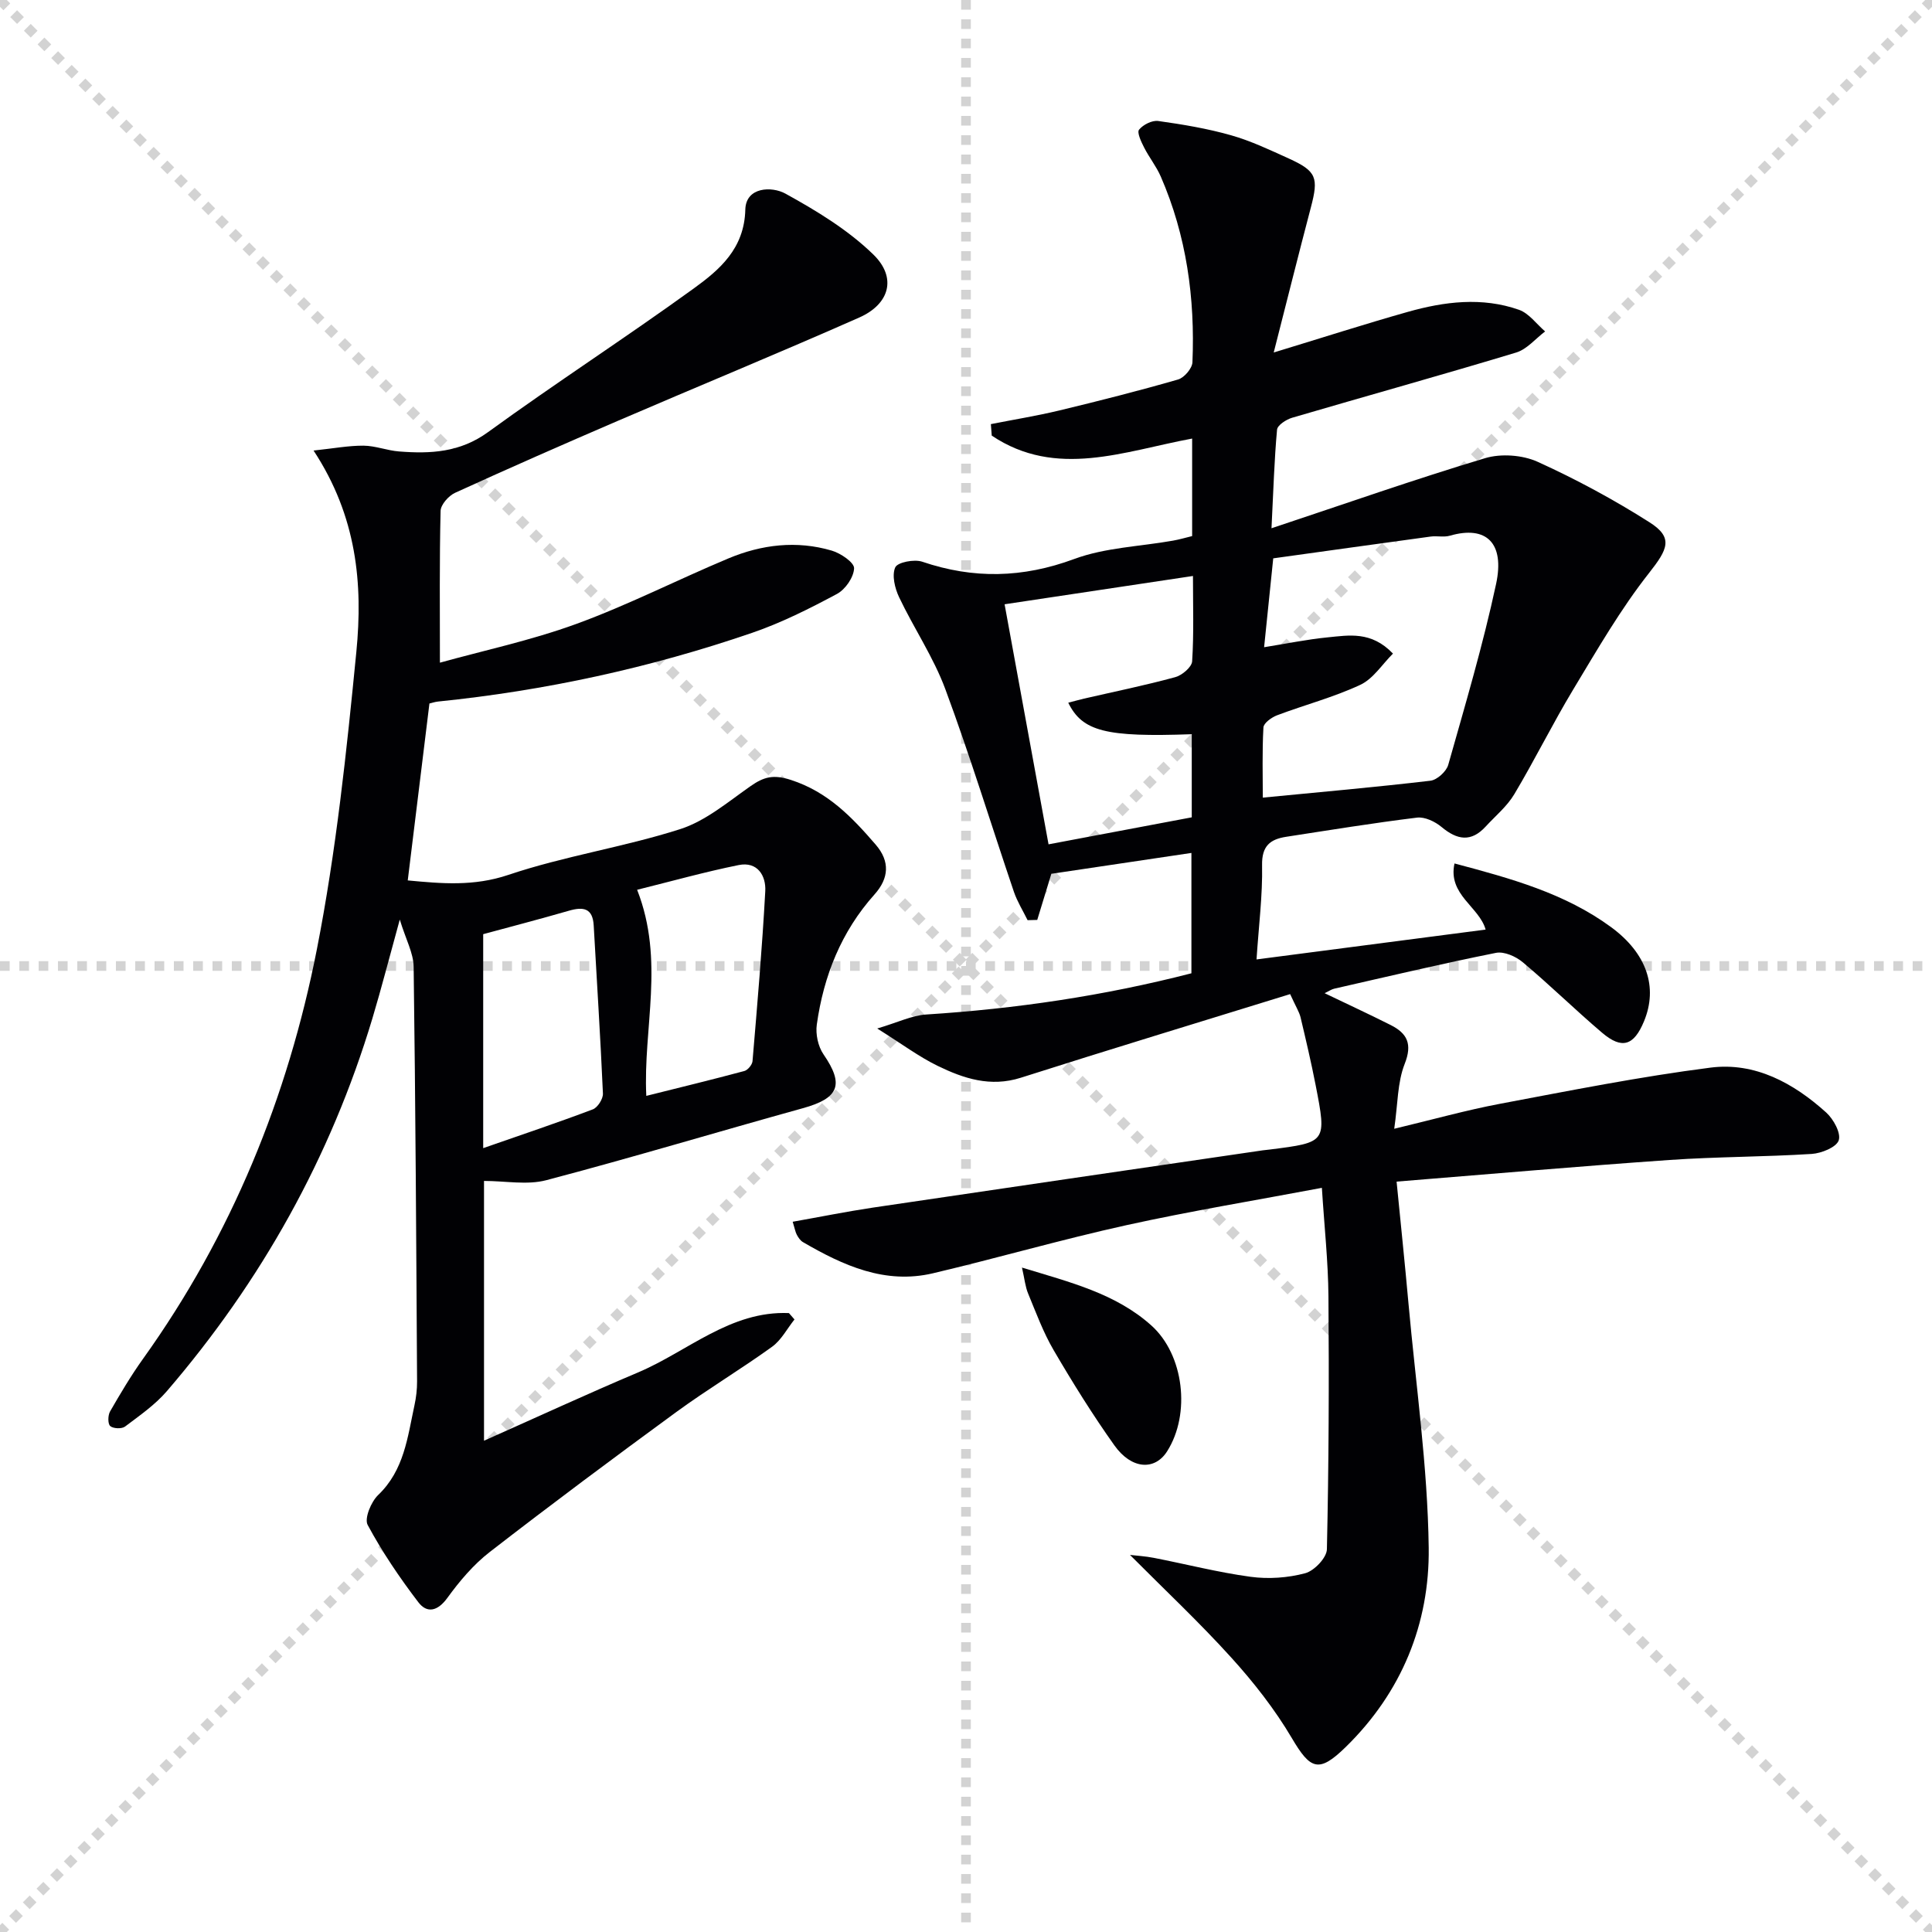 <svg enable-background="new 0 0 400 400" viewBox="0 0 400 400" xmlns="http://www.w3.org/2000/svg"><g stroke="lightgray" stroke-dasharray="1,1" stroke-width="1" transform="scale(2, 2)"><line x1="0" y1="0" x2="200" y2="200"></line><line x1="200" y1="0" x2="0" y2="200"></line><line x1="100" y1="0" x2="100" y2="200"></line><line x1="0" y1="100" x2="200" y2="100"></line></g><g fill="#010104"><path d="m267.11 205.82c-18.78 5.81-37.31 11.43-55.75 17.31-6.3 2.01-11.86.16-17.26-2.47-3.83-1.87-7.3-4.47-12.48-7.72 4.24-1.25 7.17-2.71 10.17-2.9 18.46-1.18 36.66-3.84 54.88-8.53 0-8.27 0-16.53 0-24.92-9.96 1.48-19.88 2.96-29 4.32-1.04 3.41-1.98 6.48-2.92 9.55-.67.02-1.34.03-2 .05-.96-1.96-2.14-3.84-2.84-5.89-4.74-13.98-9.06-28.11-14.19-41.94-2.45-6.61-6.52-12.61-9.57-19.03-.88-1.85-1.53-4.54-.8-6.18.47-1.06 3.92-1.73 5.57-1.18 10.62 3.61 20.82 3.39 31.47-.55 6.42-2.38 13.64-2.59 20.49-3.81 1.29-.23 2.55-.6 3.94-.94 0-6.86 0-13.49 0-20.19-14.08 2.61-28.13 8.34-41.49-.61-.06-.79-.12-1.59-.18-2.38 4.74-.94 9.52-1.71 14.22-2.84 8.22-1.98 16.42-4.06 24.54-6.4 1.27-.37 2.91-2.29 2.97-3.55.56-13.27-1.22-26.21-6.56-38.48-.92-2.11-2.42-3.97-3.46-6.03-.59-1.16-1.5-3.08-1.03-3.66.84-1.04 2.7-1.98 3.97-1.8 5.07.71 10.17 1.56 15.09 2.96 4.12 1.17 8.07 3.05 11.99 4.83 5.71 2.6 6.15 3.95 4.52 10.11-2.56 9.72-4.99 19.47-7.69 30.03 10.12-3.08 18.88-5.9 27.73-8.4 7.6-2.15 15.4-3.13 23.05-.44 2.07.73 3.62 2.94 5.41 4.48-1.99 1.5-3.77 3.7-6 4.37-15.41 4.66-30.93 8.97-46.38 13.5-1.22.36-3.04 1.54-3.12 2.47-.57 6.21-.75 12.46-1.15 20.41 15.33-5.1 29.68-10.14 44.22-14.51 3.3-.99 7.74-.67 10.88.75 7.98 3.62 15.77 7.83 23.17 12.53 5.01 3.18 3.75 5.6-.09 10.48-5.92 7.51-10.75 15.91-15.71 24.13-4.28 7.1-7.95 14.56-12.2 21.68-1.5 2.52-3.91 4.5-5.93 6.7-3.01 3.28-5.9 2.79-9.13.09-1.34-1.12-3.47-2.14-5.09-1.94-9.05 1.11-18.06 2.58-27.08 3.97-3.31.51-5.07 1.89-4.99 5.88.12 6.25-.69 12.51-1.15 19.51 16.02-2.09 31.59-4.11 47.43-6.18-1.3-4.72-7.87-7.22-6.44-13.69 11.66 3.1 22.85 6.16 32.43 13.19 7.36 5.41 9.74 12.41 6.8 19.5-2.09 5.04-4.56 5.85-8.67 2.36-5.58-4.74-10.81-9.89-16.42-14.59-1.43-1.21-3.87-2.29-5.56-1.95-11.21 2.24-22.34 4.88-33.49 7.42-.57.13-1.08.5-1.98.93 4.77 2.29 9.26 4.37 13.67 6.59 3.43 1.73 4.54 3.92 2.9 8.06-1.51 3.83-1.41 8.3-2.16 13.42 8.1-1.94 14.94-3.86 21.89-5.17 14.49-2.73 28.98-5.62 43.59-7.49 9.21-1.18 17.21 3.2 23.96 9.3 1.5 1.36 3.09 4.25 2.59 5.75-.48 1.44-3.58 2.69-5.6 2.82-9.79.62-19.63.57-29.42 1.25-18.7 1.3-37.38 2.94-56.52 4.48.86 8.75 1.72 16.98 2.46 25.22 1.52 16.86 3.97 33.71 4.19 50.59.2 15.72-5.62 29.96-17.19 41.26-5.56 5.43-7.29 4.69-11.14-1.84-3.53-5.98-7.91-11.57-12.58-16.72-6.64-7.33-13.88-14.12-20.94-21.22 1.34.16 3.17.26 4.95.61 6.68 1.3 13.3 3.01 20.03 3.92 3.69.5 7.71.22 11.3-.74 1.87-.5 4.46-3.21 4.49-4.97.39-17.44.46-34.89.32-52.34-.06-7.27-.86-14.54-1.36-22.48-13.84 2.61-27.23 4.81-40.47 7.73-13.43 2.96-26.66 6.8-40.05 9.96-9.93 2.34-18.59-1.61-26.91-6.45-.54-.31-.96-.94-1.27-1.51s-.41-1.25-.86-2.71c5.65-1 11.08-2.1 16.55-2.92 26.93-4 53.87-7.92 80.8-11.87.49-.07.99-.11 1.49-.17 11.69-1.48 11.73-1.49 9.43-13.32-.92-4.71-2.02-9.4-3.13-14.07-.29-1.13-.94-2.13-2.15-4.78zm21.29-70.5c-2.23 2.21-4.09 5.22-6.77 6.47-5.52 2.58-11.5 4.14-17.22 6.3-1.14.43-2.78 1.61-2.83 2.52-.28 5.04-.13 10.1-.13 14.53 12.07-1.17 23.4-2.17 34.7-3.5 1.38-.16 3.3-1.91 3.69-3.28 3.52-12.43 7.2-24.84 9.91-37.46 1.82-8.48-2.01-12.17-9.57-9.99-1.24.36-2.66 0-3.98.18-10.96 1.49-21.91 3.03-32.59 4.51-.7 6.79-1.28 12.45-1.89 18.4 4.68-.75 8.89-1.62 13.14-2.04 4.41-.43 9.04-1.35 13.54 3.36zm-71.31 39.49c9.69-1.83 19.71-3.72 29.65-5.59 0-5.99 0-11.6 0-17.21-17.78.64-22.64-.57-25.57-6.52 1.13-.29 2.19-.6 3.27-.85 6.3-1.45 12.64-2.74 18.87-4.44 1.42-.38 3.43-2.08 3.51-3.28.37-5.74.17-11.52.17-17.67-13.48 2.03-26.23 3.94-39 5.86 3.1 16.92 6.08 33.19 9.1 49.7z"/><path d="m82.77 190.39c-2.15 7.79-3.78 14.15-5.66 20.43-8.65 28.78-23.01 54.45-42.56 77.2-2.44 2.84-5.65 5.06-8.67 7.34-.68.51-2.45.43-3.06-.11-.52-.46-.49-2.21-.04-3.01 2.15-3.73 4.35-7.45 6.86-10.95 18.3-25.57 29.95-54.13 35.96-84.72 3.99-20.3 6.16-41.01 8.18-61.63 1.37-14 .13-27.98-8.86-41.66 4.16-.44 7.26-1.03 10.34-1.01 2.46.02 4.89 1.01 7.37 1.2 6.51.51 12.62.21 18.42-4.01 13.98-10.16 28.52-19.56 42.52-29.69 5.42-3.92 10.54-8.28 10.74-16.38.12-4.71 5.49-4.85 8.29-3.31 6.45 3.55 12.97 7.51 18.2 12.6 4.94 4.8 3.39 10.28-2.92 13.07-16.56 7.32-33.31 14.21-49.94 21.37-11.29 4.86-22.54 9.8-33.72 14.91-1.33.61-2.96 2.44-3 3.74-.25 10.27-.14 20.55-.14 31.43 8.95-2.49 18.85-4.6 28.26-8.03 10.71-3.91 20.94-9.15 31.48-13.56 6.88-2.88 14.13-3.75 21.39-1.61 1.85.54 4.66 2.46 4.62 3.66-.07 1.86-1.81 4.38-3.55 5.31-5.68 3.04-11.51 5.98-17.59 8.06-21.11 7.24-42.81 11.96-65.02 14.22-.64.07-1.27.29-1.76.4-1.5 12.27-2.98 24.35-4.49 36.63 6.99.66 13.65 1.27 20.82-1.14 11.6-3.91 23.89-5.74 35.56-9.47 5.29-1.69 9.92-5.64 14.61-8.92 2.75-1.92 4.72-2.45 8.35-1.27 7.65 2.48 12.65 7.72 17.55 13.4 2.99 3.47 2.74 6.96-.25 10.3-6.89 7.7-10.54 16.88-11.95 26.95-.28 1.97.26 4.52 1.38 6.15 4.33 6.29 3.24 9.09-4.29 11.17-17.72 4.91-35.33 10.22-53.11 14.9-3.96 1.04-8.44.15-12.88.15v53.78c11.03-4.9 21.36-9.68 31.84-14.11 10.33-4.36 19.15-12.82 31.29-12.31.38.44.76.88 1.15 1.32-1.53 1.91-2.73 4.28-4.65 5.66-6.46 4.66-13.33 8.77-19.77 13.47-13.01 9.51-25.94 19.15-38.68 29.02-3.37 2.61-6.25 6.03-8.77 9.5-2.02 2.78-4.22 3.25-6.02.88-3.86-5.06-7.47-10.39-10.48-15.99-.72-1.34.71-4.79 2.17-6.19 5.39-5.15 6.09-11.97 7.52-18.58.35-1.61.55-3.3.54-4.95-.17-28.62-.32-57.24-.71-85.85-.04-2.84-1.61-5.62-2.87-9.76zm17.27 47.32c8.06-2.81 15.43-5.28 22.7-8.03 1-.38 2.14-2.18 2.09-3.28-.51-11.6-1.26-23.19-1.91-34.79-.2-3.61-2.16-3.91-5.11-3.06-6.17 1.78-12.39 3.4-17.77 4.86zm33.77-10.82c6.91-1.73 13.63-3.36 20.3-5.15.71-.19 1.62-1.29 1.69-2.03.99-11.72 2-23.44 2.64-35.19.18-3.24-1.63-6.2-5.5-5.42-7.02 1.42-13.94 3.36-21.03 5.12 5.77 14.7 1.21 28.61 1.9 42.67z"/><path d="m211.59 262.44c10.08 3.07 19.4 5.37 26.78 11.98 6.76 6.06 8.19 18.31 3.27 26.06-2.55 4.02-7.36 3.76-10.91-1.22-4.51-6.34-8.64-12.98-12.57-19.7-2.16-3.69-3.66-7.78-5.3-11.75-.59-1.41-.73-3.01-1.27-5.37z"/></g></svg>